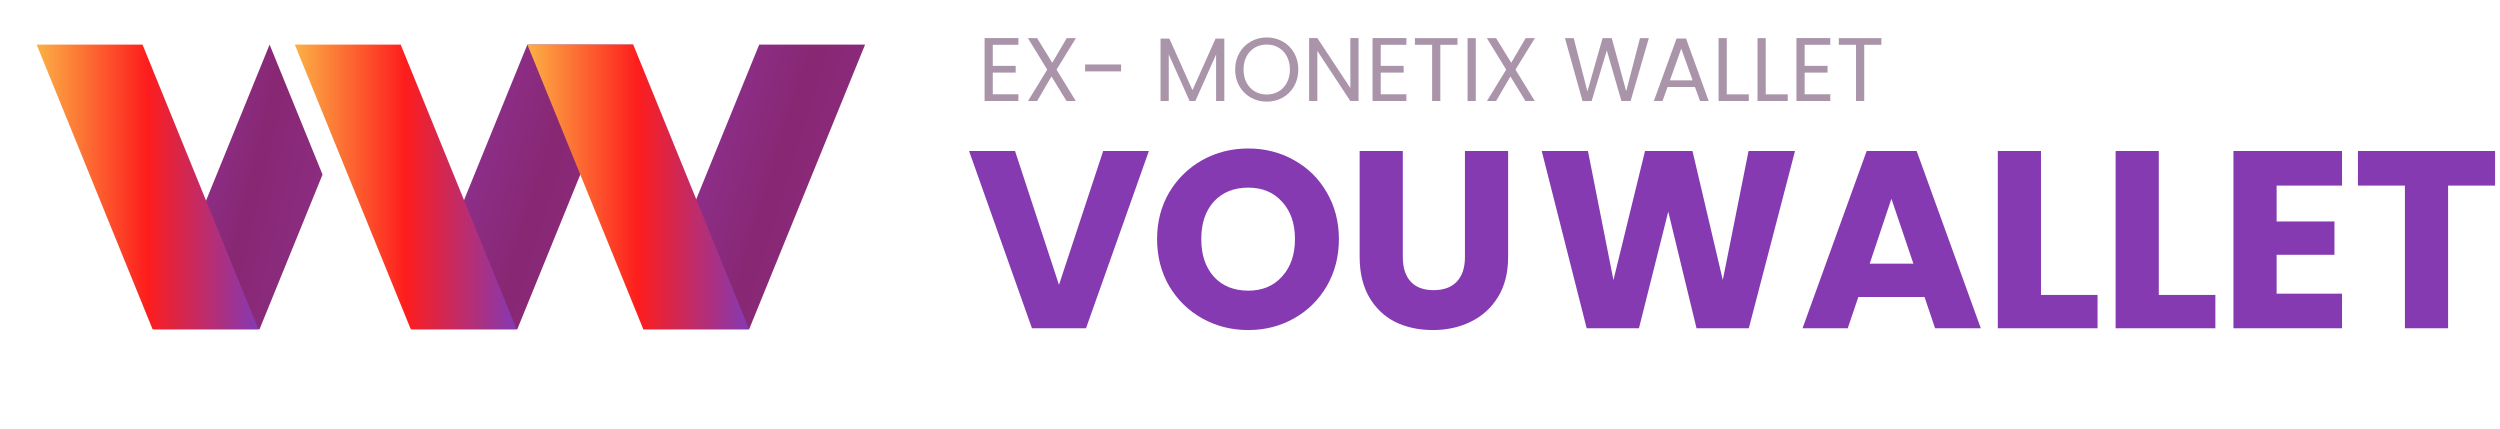 <svg width="693" height="119" viewBox="0 0 693 119" fill="none" xmlns="http://www.w3.org/2000/svg">
<g clip-path="url(#clip0_2_252)">
<path d="M71.94 91.27L42.593 91.27L74.735 12.363L89.409 48.385L71.94 91.27Z" fill="url(#paint0_linear_2_252)"/>
<path d="M143.389 91.27L114.042 91.27L146.184 12.363L175.531 12.363L143.389 91.27Z" fill="url(#paint1_linear_2_252)"/>
<path d="M207.661 91.27L178.314 91.27L210.456 12.363L239.803 12.363L207.661 91.27Z" fill="url(#paint2_linear_2_252)"/>
<path d="M42.298 91.27L71.645 91.27L39.503 12.363L10.156 12.363L42.298 91.27Z" fill="url(#paint3_linear_2_252)"/>
<path d="M113.865 91.27L143.212 91.27L111.07 12.363L81.723 12.363L113.865 91.27Z" fill="url(#paint4_linear_2_252)"/>
<path d="M178.325 91.27L207.672 91.27L175.53 12.363L146.183 12.363L178.325 91.27Z" fill="url(#paint5_linear_2_252)"/>
</g>
<path d="M318.47 41.86L301.04 91H286.06L268.63 41.86H281.37L293.55 78.96L305.8 41.86H318.47ZM346.013 91.49C341.393 91.49 337.146 90.417 333.273 88.27C329.446 86.123 326.389 83.137 324.103 79.31C321.863 75.437 320.743 71.097 320.743 66.29C320.743 61.483 321.863 57.167 324.103 53.34C326.389 49.513 329.446 46.527 333.273 44.38C337.146 42.233 341.393 41.16 346.013 41.16C350.633 41.16 354.856 42.233 358.683 44.38C362.556 46.527 365.589 49.513 367.783 53.34C370.023 57.167 371.143 61.483 371.143 66.29C371.143 71.097 370.023 75.437 367.783 79.31C365.543 83.137 362.509 86.123 358.683 88.27C354.856 90.417 350.633 91.49 346.013 91.49ZM346.013 80.57C349.933 80.57 353.059 79.263 355.393 76.65C357.773 74.037 358.963 70.583 358.963 66.29C358.963 61.95 357.773 58.497 355.393 55.93C353.059 53.317 349.933 52.01 346.013 52.01C342.046 52.01 338.873 53.293 336.493 55.86C334.159 58.427 332.993 61.903 332.993 66.29C332.993 70.63 334.159 74.107 336.493 76.72C338.873 79.287 342.046 80.57 346.013 80.57ZM388.862 41.86V71.26C388.862 74.2 389.585 76.463 391.032 78.05C392.479 79.637 394.602 80.43 397.402 80.43C400.202 80.43 402.349 79.637 403.842 78.05C405.335 76.463 406.082 74.2 406.082 71.26V41.86H418.052V71.19C418.052 75.577 417.119 79.287 415.252 82.32C413.385 85.353 410.865 87.64 407.692 89.18C404.565 90.72 401.065 91.49 397.192 91.49C393.319 91.49 389.842 90.743 386.762 89.25C383.729 87.71 381.325 85.423 379.552 82.39C377.779 79.31 376.892 75.577 376.892 71.19V41.86H388.862ZM497.578 41.86L484.768 91H470.278L462.438 58.66L454.318 91H439.828L427.368 41.86H440.178L447.248 77.63L455.998 41.86H469.158L477.558 77.63L484.698 41.86H497.578ZM533.471 82.32H515.131L512.191 91H499.661L517.441 41.86H531.301L549.081 91H536.411L533.471 82.32ZM530.391 73.08L524.301 55.09L518.281 73.08H530.391ZM565.762 81.76H581.442V91H553.792V41.86H565.762V81.76ZM598.421 81.76H614.101V91H586.451V41.86H598.421V81.76ZM631.081 51.45V61.39H647.111V70.63H631.081V81.41H649.211V91H619.111V41.86H649.211V51.45H631.081ZM691.632 41.86V51.45H678.612V91H666.642V51.45H653.622V41.86H691.632Z" fill="#853AB2"/>
<path d="M275.2 12.425V18.25H281.55V20.125H275.2V26.125H282.3V28H272.925V10.55H282.3V12.425H275.2ZM292.867 19.3L298.217 28H295.642L291.467 21.2L287.492 28H284.967L290.292 19.3L284.942 10.575H287.492L291.692 17.4L295.692 10.575H298.242L292.867 19.3ZM310.77 17.875V19.8H300.795V17.875H310.77ZM339.379 10.7V28H337.104V15.1L331.354 28H329.754L323.979 15.075V28H321.704V10.7H324.154L330.554 25L336.954 10.7H339.379ZM351.138 28.175C349.521 28.175 348.046 27.8 346.713 27.05C345.379 26.283 344.321 25.225 343.538 23.875C342.771 22.508 342.388 20.975 342.388 19.275C342.388 17.575 342.771 16.05 343.538 14.7C344.321 13.333 345.379 12.275 346.713 11.525C348.046 10.758 349.521 10.375 351.138 10.375C352.771 10.375 354.254 10.758 355.588 11.525C356.921 12.275 357.971 13.325 358.738 14.675C359.504 16.025 359.888 17.558 359.888 19.275C359.888 20.992 359.504 22.525 358.738 23.875C357.971 25.225 356.921 26.283 355.588 27.05C354.254 27.8 352.771 28.175 351.138 28.175ZM351.138 26.2C352.354 26.2 353.446 25.917 354.413 25.35C355.396 24.783 356.163 23.975 356.713 22.925C357.279 21.875 357.563 20.658 357.563 19.275C357.563 17.875 357.279 16.658 356.713 15.625C356.163 14.575 355.404 13.767 354.438 13.2C353.471 12.633 352.371 12.35 351.138 12.35C349.904 12.35 348.804 12.633 347.838 13.2C346.871 13.767 346.104 14.575 345.538 15.625C344.988 16.658 344.713 17.875 344.713 19.275C344.713 20.658 344.988 21.875 345.538 22.925C346.104 23.975 346.871 24.783 347.838 25.35C348.821 25.917 349.921 26.2 351.138 26.2ZM376.591 28H374.316L365.166 14.125V28H362.891V10.55H365.166L374.316 24.4V10.55H376.591V28ZM382.744 12.425V18.25H389.094V20.125H382.744V26.125H389.844V28H380.469V10.55H389.844V12.425H382.744ZM404.011 10.575V12.425H399.261V28H396.986V12.425H392.211V10.575H404.011ZM409.087 10.575V28H406.812V10.575H409.087ZM420.089 19.3L425.439 28H422.864L418.689 21.2L414.714 28H412.189L417.514 19.3L412.164 10.575H414.714L418.914 17.4L422.914 10.575H425.464L420.089 19.3ZM457.056 10.575L452.006 28H449.456L445.406 13.975L441.206 28L438.681 28.025L433.806 10.575H436.231L440.031 25.35L444.231 10.575H446.781L450.781 25.3L454.606 10.575H457.056ZM469.846 24.125H462.246L460.846 28H458.446L464.746 10.675H467.371L473.646 28H471.246L469.846 24.125ZM469.196 22.275L466.046 13.475L462.896 22.275H469.196ZM478.667 26.15H484.767V28H476.392V10.575H478.667V26.15ZM489.458 26.15H495.558V28H487.183V10.575H489.458V26.15ZM500.249 12.425V18.25H506.599V20.125H500.249V26.125H507.349V28H497.974V10.55H507.349V12.425H500.249ZM521.516 10.575V12.425H516.766V28H514.491V12.425H509.716V10.575H521.516Z" fill="#A994A9"/>
<defs>
<linearGradient id="paint0_linear_2_252" x1="43.201" y1="27.902" x2="94.517" y2="39.976" gradientUnits="userSpaceOnUse">
<stop stop-color="#9237A2"/>
<stop offset="0.598" stop-color="#882772"/>
<stop offset="1" stop-color="#8C2D83"/>
</linearGradient>
<linearGradient id="paint1_linear_2_252" x1="114.84" y1="27.902" x2="179.77" y2="47.967" gradientUnits="userSpaceOnUse">
<stop stop-color="#9237A2"/>
<stop offset="0.598" stop-color="#882772"/>
<stop offset="1" stop-color="#8C2D83"/>
</linearGradient>
<linearGradient id="paint2_linear_2_252" x1="179.113" y1="27.902" x2="244.043" y2="47.967" gradientUnits="userSpaceOnUse">
<stop stop-color="#9237A2"/>
<stop offset="0.598" stop-color="#882772"/>
<stop offset="1" stop-color="#8C2D83"/>
</linearGradient>
<linearGradient id="paint3_linear_2_252" x1="71.645" y1="51.816" x2="10.156" y2="51.816" gradientUnits="userSpaceOnUse">
<stop stop-color="#833AB4"/>
<stop offset="0.5" stop-color="#FD1D1D"/>
<stop offset="1" stop-color="#FCB045"/>
</linearGradient>
<linearGradient id="paint4_linear_2_252" x1="143.212" y1="51.816" x2="81.723" y2="51.816" gradientUnits="userSpaceOnUse">
<stop stop-color="#833AB4"/>
<stop offset="0.5" stop-color="#FD1D1D"/>
<stop offset="1" stop-color="#FCB045"/>
</linearGradient>
<linearGradient id="paint5_linear_2_252" x1="207.672" y1="51.816" x2="146.183" y2="51.816" gradientUnits="userSpaceOnUse">
<stop stop-color="#833AB4"/>
<stop offset="0.5" stop-color="#FD1D1D"/>
<stop offset="1" stop-color="#FCB045"/>
</linearGradient>
<clipPath id="clip0_2_252">
<rect width="84" height="250" fill="white" transform="translate(0 94) rotate(-90)"/>
</clipPath>
</defs>
</svg>
